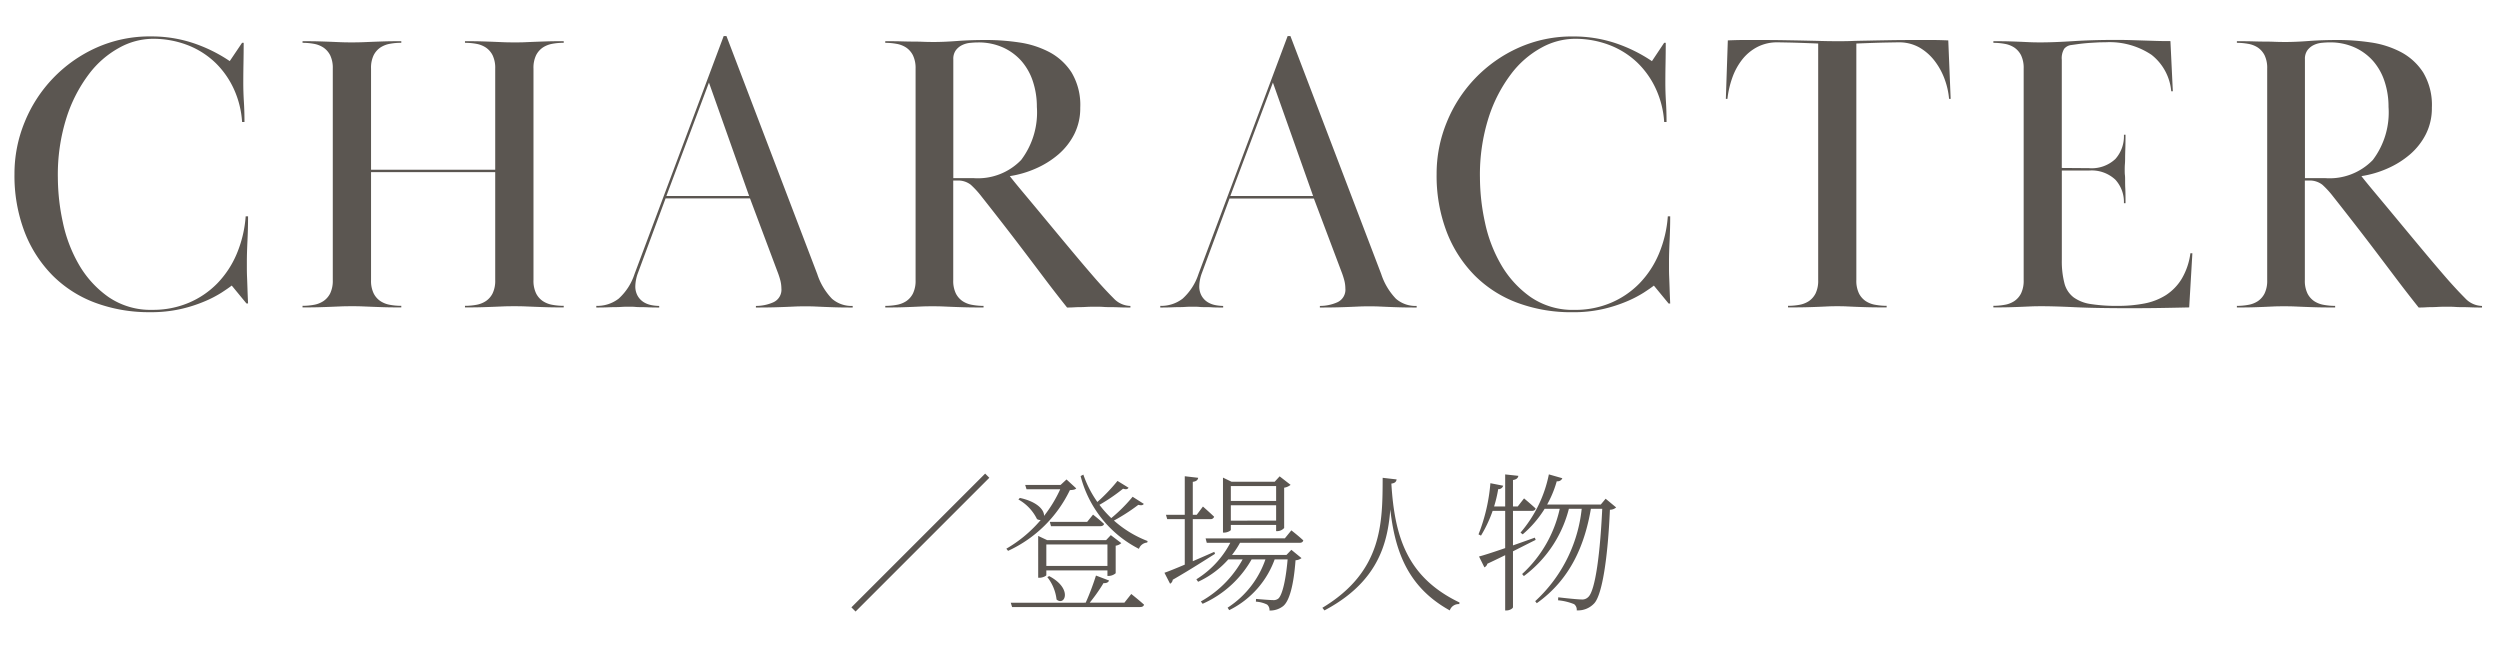 <svg xmlns="http://www.w3.org/2000/svg" viewBox="0 0 201 54"><defs><style>.a{fill:#5b5651;}</style></defs><path class="a" d="M19.592,3.44q0,.768-.016,1.631T19.56,6.64q0,.768.048,1.536t.048,1.632h-.192a7.5,7.5,0,0,0-.656-2.637A7.012,7.012,0,0,0,17.32,5.049,6.728,6.728,0,0,0,15.1,3.634a7.7,7.7,0,0,0-2.864-.514,5.629,5.629,0,0,0-2.624.706A7.655,7.655,0,0,0,7.16,5.945a11.7,11.7,0,0,0-1.808,3.5,15.132,15.132,0,0,0-.7,4.846,17.154,17.154,0,0,0,.4,3.578A11.441,11.441,0,0,0,6.36,21.3a8.186,8.186,0,0,0,2.368,2.584,5.973,5.973,0,0,0,3.536,1.027,7.352,7.352,0,0,0,2.9-.562,7.042,7.042,0,0,0,2.3-1.559,7.7,7.7,0,0,0,1.568-2.378,9.529,9.529,0,0,0,.72-3.021h.192q0,.928-.048,1.968t-.048,1.648v.624q0,.3.016.672c.01.245.021.539.032.88s.026.747.048,1.216h-.128l-1.184-1.44c-.192.15-.47.341-.832.576a9.259,9.259,0,0,1-1.36.7,11.365,11.365,0,0,1-1.9.609,10.783,10.783,0,0,1-2.464.256,12.417,12.417,0,0,1-4.4-.752,9.54,9.54,0,0,1-3.44-2.192,10.161,10.161,0,0,1-2.256-3.5,12.666,12.666,0,0,1-.816-4.687,10.879,10.879,0,0,1,.816-4.145A11.133,11.133,0,0,1,7.736,3.84a10.479,10.479,0,0,1,4.4-.912,10.611,10.611,0,0,1,3.376.528,12.127,12.127,0,0,1,2.96,1.456l.992-1.472Zm17.792-.128q.831,0,1.36.016t.927.032l.768.032q.369.017.913.016c.34,0,.64,0,.9-.016l.784-.032q.4-.015.927-.032t1.36-.016V3.44a5.022,5.022,0,0,0-.911.08,2.051,2.051,0,0,0-.768.3,1.66,1.66,0,0,0-.544.624,2.338,2.338,0,0,0-.208,1.073V22.512a2.33,2.33,0,0,0,.208,1.072,1.63,1.63,0,0,0,.544.624,2.02,2.02,0,0,0,.768.3,4.934,4.934,0,0,0,.911.08v.128q-.831,0-1.36-.016t-.927-.032l-.784-.032c-.256-.011-.556-.016-.9-.016q-.544,0-.913.016l-.768.032q-.4.016-.927.032t-1.36.016v-.128a4.934,4.934,0,0,0,.911-.08,2.02,2.02,0,0,0,.768-.3,1.622,1.622,0,0,0,.544-.624,2.33,2.33,0,0,0,.208-1.072V13.84H29.832v8.672a2.317,2.317,0,0,0,.208,1.072,1.628,1.628,0,0,0,.543.624,2.024,2.024,0,0,0,.769.3,4.937,4.937,0,0,0,.912.08v.128q-.834,0-1.361-.016c-.351-.01-.661-.021-.927-.032l-.785-.032q-.382-.017-.9-.016c-.362,0-.667.005-.911.016l-.768.032q-.4.016-.928.032t-1.36.016v-.128a4.953,4.953,0,0,0,.912-.08,2.015,2.015,0,0,0,.767-.3,1.641,1.641,0,0,0,.545-.624,2.343,2.343,0,0,0,.208-1.072V5.52a2.351,2.351,0,0,0-.208-1.073,1.671,1.671,0,0,0-.545-.624,2.046,2.046,0,0,0-.767-.3,5.041,5.041,0,0,0-.912-.08V3.312q.831,0,1.36.016t.928.032l.768.032c.244.011.549.016.911.016q.513,0,.9-.016l.785-.032c.266-.01.576-.021.927-.032s.8-.016,1.361-.016V3.44a5.025,5.025,0,0,0-.912.08,2.056,2.056,0,0,0-.769.3,1.658,1.658,0,0,0-.543.624,2.325,2.325,0,0,0-.208,1.073v8.128h9.983V5.52a2.338,2.338,0,0,0-.208-1.073,1.651,1.651,0,0,0-.544-.624,2.051,2.051,0,0,0-.768-.3,5.022,5.022,0,0,0-.911-.08Zm10.559,21.28a2.818,2.818,0,0,0,1.792-.576,4.564,4.564,0,0,0,1.281-1.985L58.184,2.9h.224l7.3,19.135a5.173,5.173,0,0,0,1.184,1.985,2.391,2.391,0,0,0,1.664.576v.128q-.864,0-1.377-.016c-.341-.01-.639-.021-.9-.032s-.495-.021-.719-.032-.5-.016-.816-.016-.593.005-.816.016-.47.021-.737.032-.587.022-.96.032-.858.016-1.456.016v-.128a3.422,3.422,0,0,0,1.392-.288,1.106,1.106,0,0,0,.657-1.12,2.665,2.665,0,0,0-.1-.7,6.3,6.3,0,0,0-.225-.672L60.3,15.952H53.512L51.271,22a3.246,3.246,0,0,0-.191.992,1.541,1.541,0,0,0,.191.8,1.437,1.437,0,0,0,.48.5,1.844,1.844,0,0,0,.624.24,3.339,3.339,0,0,0,.625.064v.128q-.544,0-.88-.016c-.224-.01-.416-.016-.577-.016s-.314,0-.463-.016-.331-.017-.544-.017c-.236,0-.428.006-.577.017s-.309.016-.48.016-.373.006-.607.016-.544.016-.929.016Zm5.633-8.832h6.655L57,6.64Zm17.6-12.448q.831,0,1.36.016t.928.016c.266,0,.516.006.752.016s.522.016.864.016q.831,0,1.872-.08t2.384-.08a17.864,17.864,0,0,1,2.576.192,7.554,7.554,0,0,1,2.432.768,4.8,4.8,0,0,1,1.808,1.647,5.094,5.094,0,0,1,.7,2.832,4.629,4.629,0,0,1-.479,2.129,5.313,5.313,0,0,1-1.28,1.632,7.229,7.229,0,0,1-1.824,1.136,8.224,8.224,0,0,1-2.08.608q.319.417,1.136,1.392t1.824,2.192q1.008,1.217,2.08,2.5t1.936,2.273q.735.832,1.36,1.456a1.9,1.9,0,0,0,1.36.624v.128q-.544,0-.912-.016c-.246-.01-.464-.016-.656-.016s-.39,0-.592-.016-.454-.017-.752-.017q-.384,0-.656.017c-.182.011-.347.016-.5.016s-.3.006-.464.016-.347.016-.56.016q-.993-1.248-1.824-2.352t-1.632-2.16q-.8-1.056-1.632-2.128t-1.792-2.288a7.151,7.151,0,0,0-.864-.944,1.654,1.654,0,0,0-1.12-.336h-.289v8a2.343,2.343,0,0,0,.208,1.072,1.641,1.641,0,0,0,.545.624,2.025,2.025,0,0,0,.784.3,5.017,5.017,0,0,0,.9.08v.128q-.96,0-1.52-.016t-.96-.032c-.267-.011-.518-.021-.752-.032s-.523-.016-.864-.016q-.544,0-.88.016l-.7.032q-.369.016-.88.032t-1.344.016v-.128a5.042,5.042,0,0,0,.9-.08,2.02,2.02,0,0,0,.783-.3,1.632,1.632,0,0,0,.545-.624,2.343,2.343,0,0,0,.208-1.072V5.52A2.351,2.351,0,0,0,73.4,4.447a1.662,1.662,0,0,0-.545-.624,2.051,2.051,0,0,0-.783-.3,5.137,5.137,0,0,0-.9-.08ZM76.646,14.32h1.6A4.831,4.831,0,0,0,82.1,12.863a6.343,6.343,0,0,0,1.264-4.271,6.446,6.446,0,0,0-.32-2.048A4.716,4.716,0,0,0,82.119,4.9a4.4,4.4,0,0,0-1.488-1.088,4.781,4.781,0,0,0-2-.4q-.257,0-.608.032a1.913,1.913,0,0,0-.656.176,1.4,1.4,0,0,0-.513.415,1.162,1.162,0,0,0-.208.721Zm16.64,10.272a2.819,2.819,0,0,0,1.792-.576,4.554,4.554,0,0,0,1.28-1.985L103.526,2.9h.224l7.3,19.135a5.2,5.2,0,0,0,1.184,1.985,2.394,2.394,0,0,0,1.665.576v.128q-.865,0-1.377-.016t-.9-.032c-.256-.011-.5-.021-.72-.032s-.5-.016-.816-.016-.592.005-.815.016-.47.021-.737.032-.587.022-.96.032-.859.016-1.456.016v-.128a3.422,3.422,0,0,0,1.392-.288,1.106,1.106,0,0,0,.657-1.12,2.667,2.667,0,0,0-.1-.7,6.3,6.3,0,0,0-.224-.672l-2.208-5.856H98.854L96.614,22a3.221,3.221,0,0,0-.192.992,1.531,1.531,0,0,0,.192.8,1.429,1.429,0,0,0,.48.5,1.844,1.844,0,0,0,.624.24,3.321,3.321,0,0,0,.624.064v.128c-.363,0-.655,0-.88-.016s-.416-.016-.576-.016-.315,0-.464-.016-.331-.017-.544-.017c-.235,0-.427.006-.576.017s-.309.016-.48.016-.373.006-.608.016-.544.016-.928.016Zm5.632-8.832h6.656l-3.232-9.12ZM133.926,3.44q0,.768-.016,1.631t-.016,1.569q0,.768.048,1.536t.048,1.632H133.8a7.5,7.5,0,0,0-.656-2.637,6.994,6.994,0,0,0-1.488-2.122,6.728,6.728,0,0,0-2.224-1.415,7.7,7.7,0,0,0-2.864-.514,5.632,5.632,0,0,0-2.624.706,7.655,7.655,0,0,0-2.448,2.119,11.7,11.7,0,0,0-1.808,3.5,15.16,15.16,0,0,0-.7,4.846,17.154,17.154,0,0,0,.4,3.578,11.467,11.467,0,0,0,1.312,3.434,8.186,8.186,0,0,0,2.368,2.584,5.975,5.975,0,0,0,3.536,1.027,7.349,7.349,0,0,0,2.9-.562,7.032,7.032,0,0,0,2.3-1.559,7.678,7.678,0,0,0,1.568-2.378,9.5,9.5,0,0,0,.72-3.021h.192q0,.928-.048,1.968t-.048,1.648v.624q0,.3.016.672c.01.245.021.539.032.88s.027.747.048,1.216h-.128l-1.184-1.44c-.192.15-.469.341-.832.576a9.259,9.259,0,0,1-1.36.7,11.365,11.365,0,0,1-1.9.609,10.777,10.777,0,0,1-2.464.256,12.417,12.417,0,0,1-4.4-.752,9.548,9.548,0,0,1-3.44-2.192,10.176,10.176,0,0,1-2.256-3.5,12.666,12.666,0,0,1-.816-4.687,10.879,10.879,0,0,1,.816-4.145,11.133,11.133,0,0,1,5.76-5.983,10.479,10.479,0,0,1,4.4-.912,10.606,10.606,0,0,1,3.376.528,12.109,12.109,0,0,1,2.96,1.456L133.8,3.44Zm10.72,21.072a2.031,2.031,0,0,0,.784-.3,1.647,1.647,0,0,0,.544-.624,2.343,2.343,0,0,0,.208-1.072V3.5q-1.6-.065-2.352-.08t-.913-.016a3.446,3.446,0,0,0-1.647.384,3.759,3.759,0,0,0-1.216,1.024,5.157,5.157,0,0,0-.784,1.456,7.529,7.529,0,0,0-.384,1.68h-.128l.159-4.7q.736-.032,1.265-.032h1.072q1.278,0,2.224.016c.628.011,1.189.021,1.68.032s.933.021,1.328.032.794.016,1.2.016.805,0,1.2-.016.842-.021,1.343-.032,1.073-.021,1.713-.032,1.408-.016,2.3-.016h1.12q.543,0,1.28.032l.192,4.7h-.129a6.092,6.092,0,0,0-.351-1.568,5.515,5.515,0,0,0-.8-1.472,4.175,4.175,0,0,0-1.232-1.089,3.311,3.311,0,0,0-1.68-.415q-.16,0-.992.016t-2.4.08V22.512a2.33,2.33,0,0,0,.208,1.072,1.63,1.63,0,0,0,.544.624,2.019,2.019,0,0,0,.784.3,5.017,5.017,0,0,0,.9.08v.128q-.96,0-1.536-.016t-.961-.032c-.255-.011-.49-.021-.7-.032s-.47-.016-.768-.016-.555.005-.768.016-.449.021-.7.032-.577.022-.96.032-.9.016-1.536.016v-.128A5.033,5.033,0,0,0,144.646,24.512Zm23.3-10.992a2.784,2.784,0,0,0,2.129-.736,2.746,2.746,0,0,0,.688-1.952h.128c0,.49-.006.885-.016,1.184s-.016.539-.016.72-.006.335-.017.464-.015.278-.015.448,0,.309.015.416.017.251.017.432,0,.41.016.688.016.662.016,1.152h-.128a2.662,2.662,0,0,0-.688-1.889,2.787,2.787,0,0,0-2.129-.735h-2.175V20.88a7.048,7.048,0,0,0,.208,1.888,2.075,2.075,0,0,0,.735,1.136,3.118,3.118,0,0,0,1.393.543,13.474,13.474,0,0,0,2.176.145,11.053,11.053,0,0,0,2.128-.192,4.966,4.966,0,0,0,1.728-.672,4.078,4.078,0,0,0,1.263-1.3,5.394,5.394,0,0,0,.705-2.064h.16l-.256,4.352q-1.41.032-2.464.048t-2.336.016q-2.721,0-4.384-.08t-2.688-.08q-.513,0-.864.016l-.736.032q-.384.016-.912.032t-1.36.016v-.128a5.042,5.042,0,0,0,.9-.08,2.02,2.02,0,0,0,.783-.3,1.632,1.632,0,0,0,.545-.624,2.343,2.343,0,0,0,.208-1.072V5.52a2.351,2.351,0,0,0-.208-1.073,1.662,1.662,0,0,0-.545-.624,2.051,2.051,0,0,0-.783-.3,5.137,5.137,0,0,0-.9-.08V3.312q.831,0,1.343.016c.342.011.635.022.881.032l.7.032c.225.011.507.016.849.016q1.087,0,2.64-.1t3.471-.1c.406,0,.785.006,1.137.016l1.024.032,1.023.032q.53.017,1.168.016l.193,4.032h-.129a4.185,4.185,0,0,0-1.584-2.928,6.05,6.05,0,0,0-3.728-1.008c-.191,0-.416,0-.671.016s-.512.027-.769.048-.5.048-.735.08l-.577.08a.864.864,0,0,0-.543.3,1.469,1.469,0,0,0-.192.88v8.7Zm11.9-10.208q.831,0,1.36.016t.928.016c.266,0,.517.006.752.016s.523.016.864.016q.833,0,1.872-.08t2.384-.08a17.854,17.854,0,0,1,2.576.192,7.554,7.554,0,0,1,2.432.768,4.792,4.792,0,0,1,1.808,1.647,5.094,5.094,0,0,1,.7,2.832,4.629,4.629,0,0,1-.48,2.129,5.313,5.313,0,0,1-1.28,1.632,7.211,7.211,0,0,1-1.824,1.136,8.224,8.224,0,0,1-2.08.608q.32.417,1.136,1.392t1.824,2.192q1.008,1.217,2.08,2.5t1.936,2.273q.737.832,1.36,1.456a1.9,1.9,0,0,0,1.36.624v.128q-.544,0-.912-.016c-.246-.01-.464-.016-.656-.016s-.389,0-.592-.016-.453-.017-.752-.017q-.384,0-.656.017c-.181.011-.347.016-.5.016s-.3.006-.464.016-.347.016-.56.016q-.992-1.248-1.824-2.352t-1.632-2.16q-.8-1.056-1.632-2.128t-1.792-2.288a7.151,7.151,0,0,0-.864-.944,1.653,1.653,0,0,0-1.12-.336h-.288v8a2.33,2.33,0,0,0,.208,1.072,1.638,1.638,0,0,0,.544.624,2.025,2.025,0,0,0,.784.3,5.025,5.025,0,0,0,.9.08v.128q-.96,0-1.52-.016c-.374-.01-.693-.021-.96-.032s-.518-.021-.752-.032-.523-.016-.864-.016q-.544,0-.88.016l-.7.032c-.245.011-.539.022-.88.032s-.79.016-1.344.016v-.128a5.025,5.025,0,0,0,.9-.08,2.025,2.025,0,0,0,.784-.3,1.638,1.638,0,0,0,.544-.624,2.33,2.33,0,0,0,.208-1.072V5.52a2.338,2.338,0,0,0-.208-1.073,1.668,1.668,0,0,0-.544-.624,2.056,2.056,0,0,0-.784-.3,5.119,5.119,0,0,0-.9-.08Zm5.472,11.008h1.6a4.831,4.831,0,0,0,3.856-1.457,6.338,6.338,0,0,0,1.264-4.271,6.446,6.446,0,0,0-.32-2.048,4.716,4.716,0,0,0-.928-1.648A4.378,4.378,0,0,0,189.3,3.808a4.778,4.778,0,0,0-2-.4c-.171,0-.373.011-.608.032a1.92,1.92,0,0,0-.656.176,1.391,1.391,0,0,0-.512.415,1.156,1.156,0,0,0-.208.721ZM68.452,48.831,79.206,38.077l.336.336L68.788,49.167Zm16.819-9.842.476-.441.783.719c-.094.1-.225.124-.511.138a10.261,10.261,0,0,1-4.971,4.884l-.137-.175a10.582,10.582,0,0,0,4.482-5.125ZM90.4,48.456l.554-.7s.631.5,1.027.859c-.036.131-.147.191-.316.191H81.372l-.107-.347Zm-7.027-6.723a3.642,3.642,0,0,0-1.493-1.575l.116-.125C84.505,40.585,84.135,42.17,83.371,41.733Zm2.434-2.744v.347H82.533l-.108-.347Zm-2.333,4.1.715.337h5.336v.347h-5.4v2.467c0,.058-.281.212-.555.212h-.1V43.088Zm6,2.413v.358H83.7V45.5ZM84.948,48.2a3.568,3.568,0,0,0-.743-1.8l.149-.082C86.28,47.337,85.6,48.766,84.948,48.2Zm2.458-6.24.475-.585s.542.423.886.751c-.036.121-.146.181-.314.181H84.5l-.095-.347ZM92.269,43.5l-.036.122a.759.759,0,0,0-.663.506,9.116,9.116,0,0,1-4.689-5.852l.22-.117A8.784,8.784,0,0,0,92.269,43.5Zm-3.1,3.174c-.048.133-.19.229-.445.206a13.741,13.741,0,0,1-1.292,1.794h-.24a20.515,20.515,0,0,0,.924-2.4Zm1.57-7.458c-.092.118-.191.156-.445.076a14.562,14.562,0,0,1-2.158,1.443l-.164-.155a14.141,14.141,0,0,0,1.874-1.914Zm-1.806,4.209.377-.4.843.642a.866.866,0,0,1-.452.207v2.213a.9.9,0,0,1-.563.219h-.1V43.425Zm3.031-2.911c-.083.109-.191.137-.444.076a15.026,15.026,0,0,1-2.259,1.421l-.152-.165a12.6,12.6,0,0,0,1.954-1.906Zm5.665,3.854.058.161c-.809.507-1.939,1.242-3.4,2.084a.4.4,0,0,1-.213.319l-.453-.882C94.286,45.824,95.94,45.113,97.628,44.368Zm-1.413-2.977.5-.665s.548.479.9.82a.287.287,0,0,1-.313.191H93.843l-.1-.346Zm.117-2.976c-.024.168-.14.288-.433.325v6.777l-.645.2V38.29Zm3.423,4.924v.192a7.335,7.335,0,0,1-3.429,3.244l-.139-.2a7.581,7.581,0,0,0,2.88-3.238Zm.964,1.281v.192a8.464,8.464,0,0,1-4.03,3.733l-.142-.188a8.66,8.66,0,0,0,3.545-3.737Zm2.58-1.335.525-.644s.591.459.96.809c-.036.132-.136.193-.305.193H97.025l-.095-.358ZM98.327,38.4l.692.333h3.973v.346H98.959V42.6c0,.068-.274.222-.546.222h-.086V38.4Zm5.459,6.217v.358H98.519l.261-.358Zm-.806-2.76v.346H98.592V41.86Zm-.032-1.581v.347H98.614v-.347Zm-.407,4.341v.192a7.338,7.338,0,0,1-3.713,4.248l-.128-.2a7.53,7.53,0,0,0,3.155-4.242Zm.89,0,.394-.411.817.666a.861.861,0,0,1-.481.172c-.149,2.026-.5,3.288-1,3.69a1.705,1.705,0,0,1-1.094.353.57.57,0,0,0-.193-.48,2.37,2.37,0,0,0-.9-.234l.011-.219c.414.036,1.12.093,1.349.093a.612.612,0,0,0,.438-.117c.322-.272.637-1.521.781-3.513Zm-.948-5.884.4-.435.882.685a1.111,1.111,0,0,1-.519.228v3.24a.776.776,0,0,1-.546.254H102.6V38.736Zm4,10.343-.163-.21c4.848-2.921,4.834-6.814,4.846-10.45l1.122.129c-.024.169-.122.3-.422.336C111.78,42.263,111.76,46.279,106.484,49.079Zm10.864-.637-.023.132a.745.745,0,0,0-.761.507c-3.886-2.154-4.736-5.678-4.933-10.164l.236-.033C112.129,43.25,113.184,46.44,117.348,48.442Zm3.508-9.388a.386.386,0,0,1-.4.277,10.531,10.531,0,0,1-1.383,3.735l-.2-.1a14.371,14.371,0,0,0,.956-4.113Zm2.545,4.173.067.184c-.935.459-2.222,1.141-3.883,1.916a.449.449,0,0,1-.238.292l-.433-.873C119.666,44.548,121.512,43.905,123.4,43.227Zm-1.372-2.506.506-.648s.57.475.932.814c-.035.132-.144.191-.312.191h-3.339v-.357Zm.049-2.461c-.035.168-.13.287-.433.336V48.811c0,.108-.269.268-.5.268h-.128V38.143Zm3.535.192a.405.405,0,0,1-.448.242,8.7,8.7,0,0,1-2.739,4.27l-.175-.14a10.286,10.286,0,0,0,2.279-4.681Zm.607,2.114a9.724,9.724,0,0,1-3.7,5.753l-.14-.165a10.014,10.014,0,0,0,3.093-5.588Zm1.745,0c-.5,3.269-1.731,6.033-4.406,7.934l-.129-.162a11.749,11.749,0,0,0,3.771-7.772Zm1.021,0v.346h-5.031l.166-.346Zm-.281,0,.389-.466.844.7a.749.749,0,0,1-.5.187c-.167,3.864-.615,6.805-1.253,7.516a1.778,1.778,0,0,1-1.415.574.555.555,0,0,0-.212-.5,4.519,4.519,0,0,0-1.287-.31l.011-.24c.59.069,1.572.172,1.853.172a.678.678,0,0,0,.556-.19c.578-.507.98-3.575,1.145-7.439Z"/></svg>